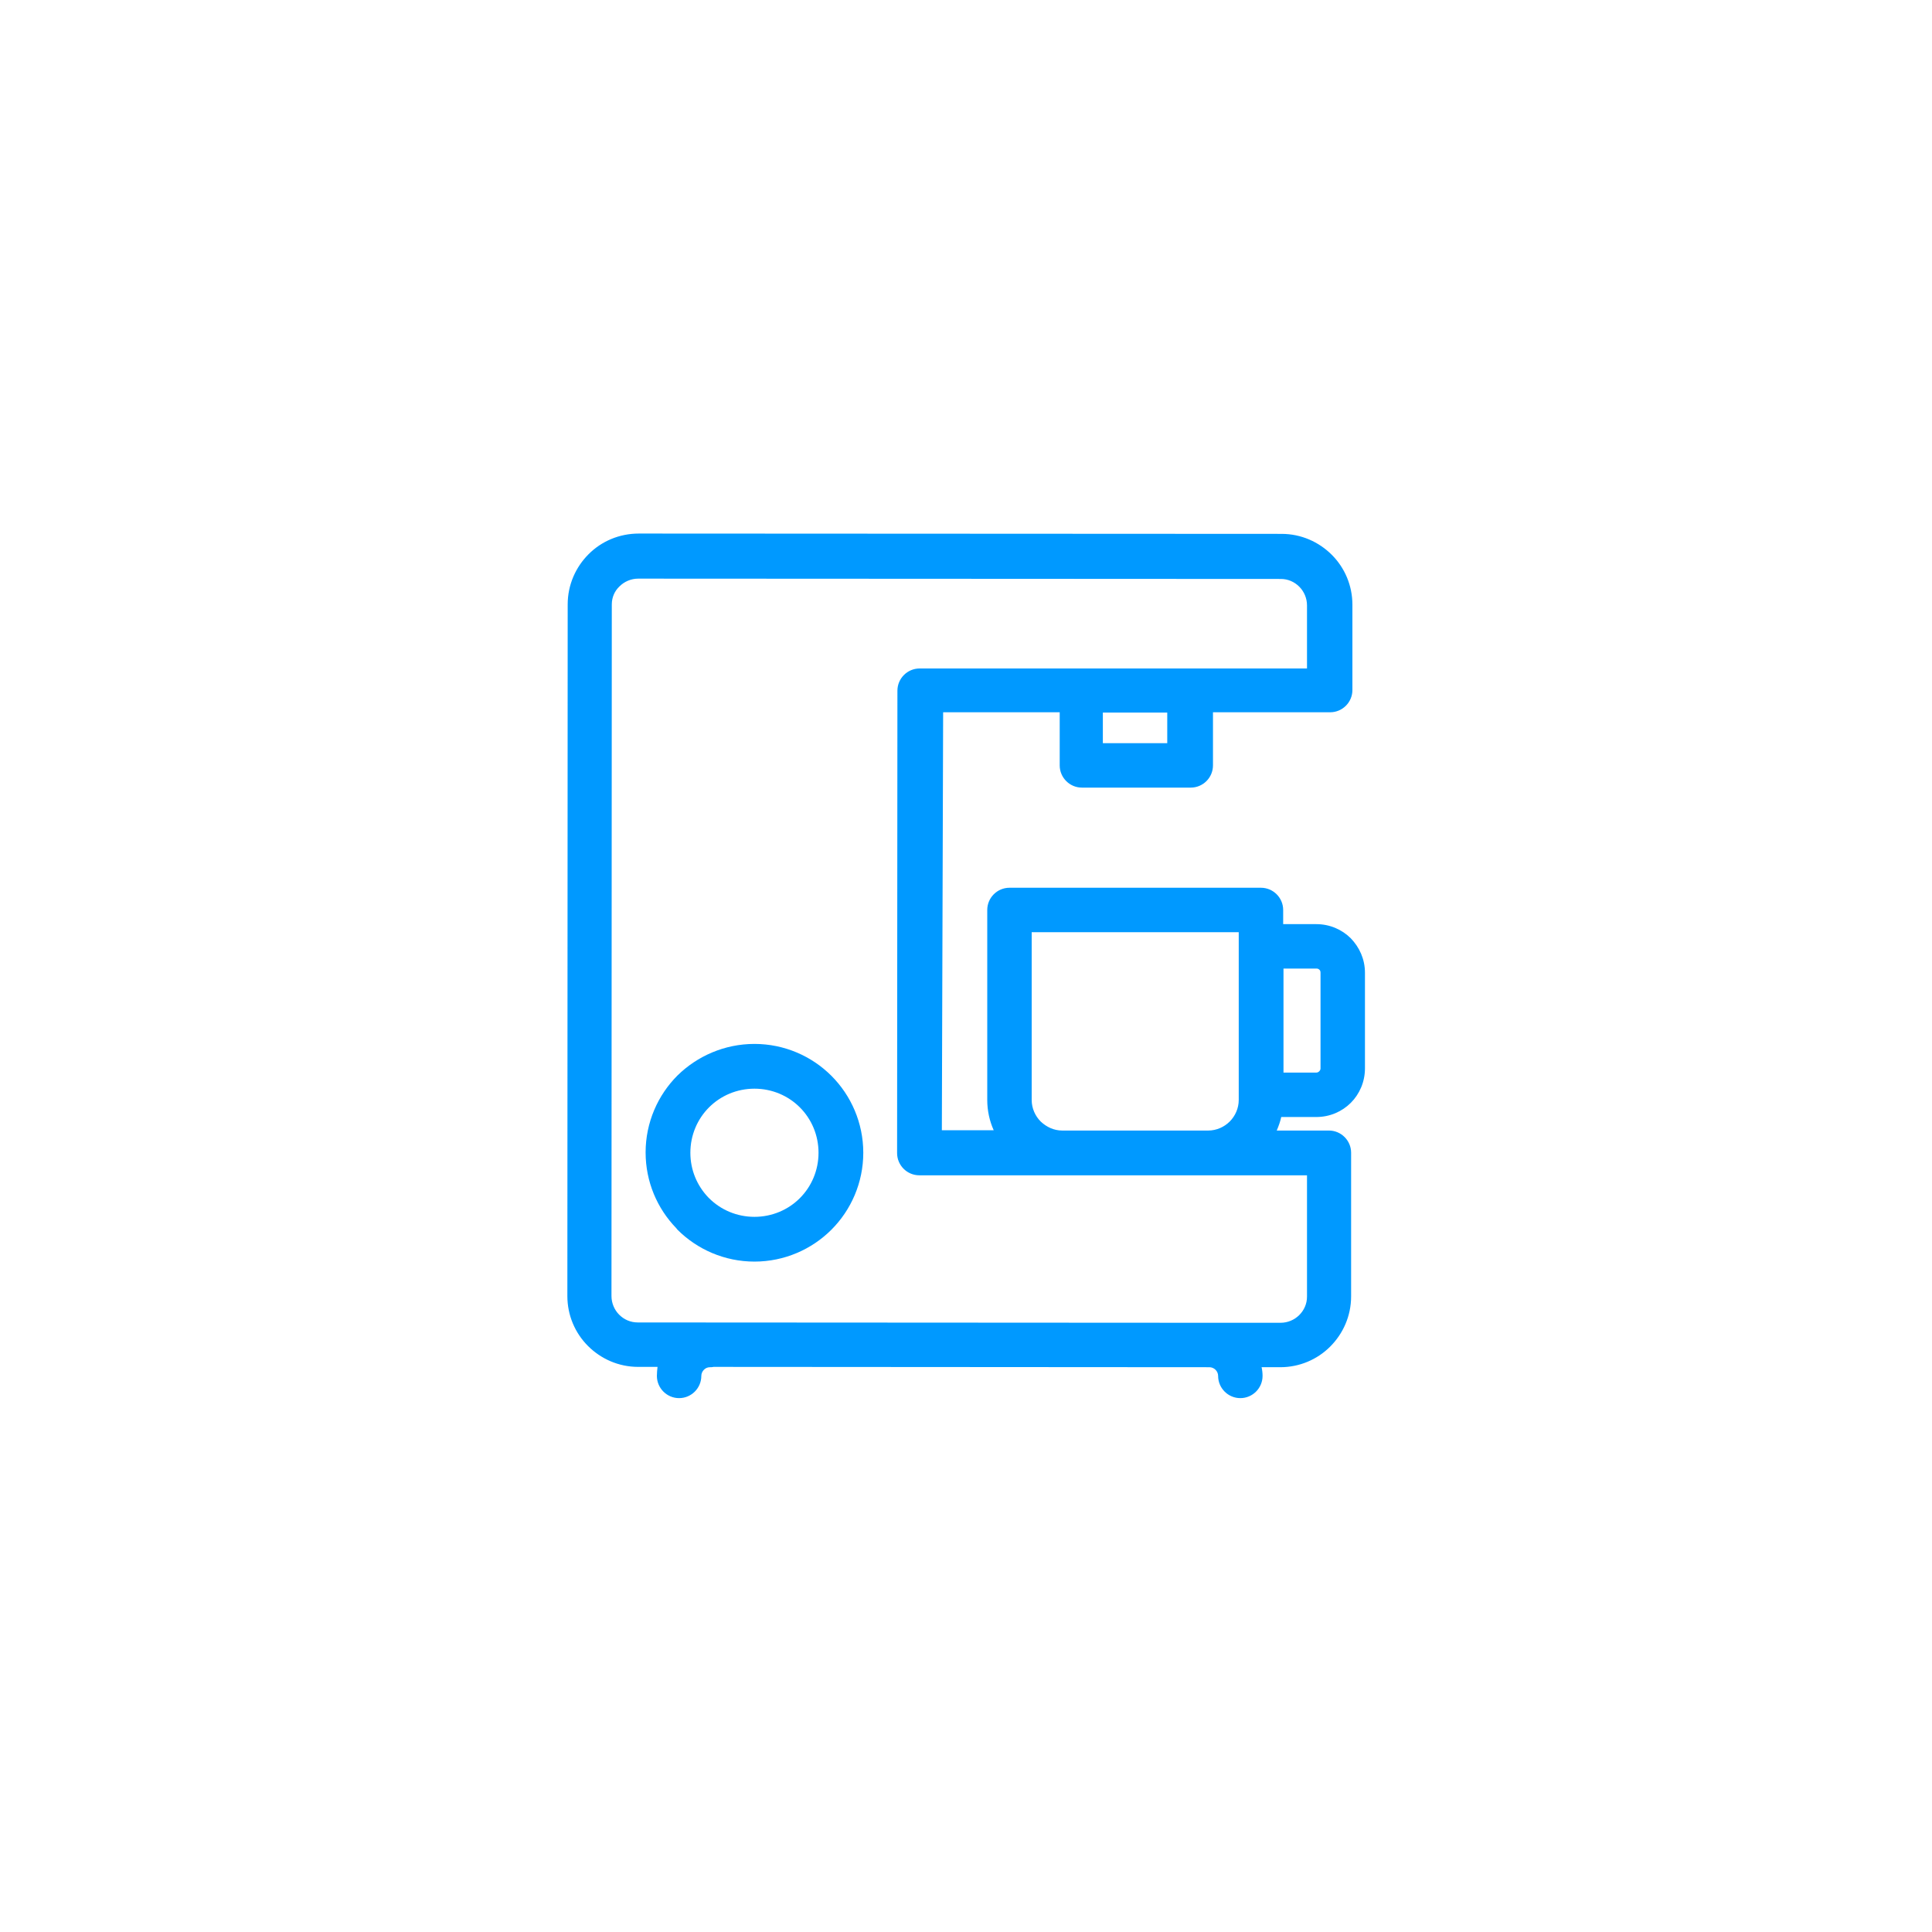 <?xml version="1.0" encoding="utf-8"?>
<!-- Generator: Adobe Illustrator 24.3.0, SVG Export Plug-In . SVG Version: 6.00 Build 0)  -->
<svg version="1.1" id="Warstwa_1" xmlns="http://www.w3.org/2000/svg" xmlns:xlink="http://www.w3.org/1999/xlink" x="0px" y="0px"
	 viewBox="0 0 60 60" style="enable-background:new 0 0 60 60;" xml:space="preserve">
<style type="text/css">
	.st0{fill:none;}
	.st1{fill:#0099FF;}
	.st2{fill-rule:evenodd;clip-rule:evenodd;fill:#0099FF;}
	.st3{fill:none;stroke:#0099FF;stroke-width:1.6;stroke-miterlimit:10;}
	.st4{fill-rule:evenodd;clip-rule:evenodd;fill:#0099FF;stroke:#0099FF;stroke-width:0.25;stroke-miterlimit:10;}
	.st5{fill-rule:evenodd;clip-rule:evenodd;fill:#FFFFFF;}
</style>
<rect x="0" y="0" class="st0" width="60" height="60"/>
<path class="st2" d="M19,18.77l-0.01,21.48h0h0c0,0.22,0.09,0.43,0.24,0.58c0.15,0.15,0.35,0.24,0.58,0.24v0v0l17.67,0.01
	c0.02,0,0.05,0,0.07,0c0.04,0,0.07,0,0.11,0l2.11,0v0v0c0.22,0,0.43-0.09,0.58-0.24c0.15-0.15,0.24-0.35,0.24-0.57h0h0l0-3.77
	l-2.97,0c-0.03,0-0.06,0-0.1,0h-4.53c-0.04,0-0.09,0-0.13,0l-4.31,0c-0.38,0-0.69-0.31-0.69-0.69l0.01-14.36
	c0-0.38,0.31-0.69,0.69-0.69l4.95,0c0.02,0,0.04,0,0.06,0h3.38c0.02,0,0.05,0,0.07,0l3.57,0l0-1.96h0l0,0
	c0-0.22-0.09-0.43-0.24-0.58c-0.15-0.15-0.35-0.24-0.57-0.24v0v0l-19.96-0.01c-0.22,0-0.43,0.09-0.58,0.24
	C19.09,18.35,19,18.55,19,18.77L19,18.77z M39.21,42.73c0,0.38-0.31,0.69-0.69,0.69c-0.38,0-0.69-0.31-0.69-0.69
	c0-0.07-0.03-0.14-0.08-0.19c-0.05-0.05-0.12-0.08-0.19-0.08c-0.02,0-0.04,0-0.05,0l-15.35-0.01c-0.04,0.01-0.07,0.01-0.11,0.01
	c-0.08,0-0.14,0.03-0.19,0.08v0c-0.05,0.05-0.08,0.12-0.08,0.19c0,0.38-0.31,0.69-0.69,0.69c-0.38,0-0.69-0.31-0.69-0.69
	c0-0.09,0.01-0.19,0.02-0.28l-0.6,0v0v0c-0.61,0-1.16-0.25-1.56-0.65c-0.4-0.4-0.64-0.95-0.64-1.55h0h0l0.01-21.48
	c0-0.61,0.25-1.16,0.65-1.56c0.4-0.4,0.95-0.64,1.56-0.64l19.96,0.01v0v0c0.61,0,1.16,0.25,1.56,0.65c0.4,0.4,0.64,0.95,0.64,1.55h0
	l0,0l0,2.65c0,0.38-0.31,0.69-0.69,0.69l-3.64,0v1.65c0,0.38-0.31,0.69-0.69,0.69h-3.38c-0.38,0-0.69-0.31-0.69-0.69v-1.65l-3.62,0
	L29.25,35.1h1.61c-0.13-0.29-0.2-0.61-0.2-0.94v-5.9c0-0.38,0.31-0.69,0.69-0.69h7.81c0.38,0,0.69,0.31,0.69,0.69v0.44h1.03
	c0.42,0,0.8,0.17,1.07,0.44l0,0c0.27,0.28,0.44,0.65,0.44,1.07v2.97c0,0.42-0.17,0.8-0.44,1.07c-0.27,0.27-0.65,0.44-1.07,0.44
	h-1.09c-0.03,0.14-0.08,0.28-0.14,0.42l1.62,0c0.38,0,0.69,0.31,0.69,0.69l0,4.46h0h0c0,0.61-0.25,1.16-0.65,1.56
	c-0.4,0.4-0.95,0.64-1.55,0.64v0v0h-0.58C39.2,42.55,39.21,42.64,39.21,42.73L39.21,42.73z M36.25,22.13v0.95h-2v-0.95H36.25
	L36.25,22.13z M38.47,28.95v0.44V34v0.16c0,0.26-0.11,0.5-0.28,0.67c-0.17,0.17-0.41,0.28-0.67,0.28h-4.53
	c-0.26,0-0.49-0.11-0.67-0.28c-0.17-0.17-0.28-0.41-0.28-0.67v-5.21H38.47L38.47,28.95z M39.86,33.3v-3.22h1.03
	c0.03,0,0.06,0.01,0.09,0.04h0c0.02,0.02,0.03,0.05,0.03,0.09v2.97c0,0.03-0.01,0.06-0.04,0.09c-0.02,0.02-0.05,0.04-0.09,0.04
	H39.86L39.86,33.3z M23.43,32.42c0.93,0,1.78,0.38,2.39,0.99l0,0c0.61,0.61,0.99,1.46,0.99,2.39c0,0.93-0.38,1.78-0.99,2.39l0,0
	c-0.61,0.61-1.46,0.99-2.39,0.99c-0.93,0-1.78-0.38-2.39-0.99L21,38.14c-0.59-0.61-0.95-1.44-0.95-2.35c0-0.93,0.38-1.78,0.99-2.39
	C21.65,32.8,22.5,32.42,23.43,32.42L23.43,32.42z M24.84,34.39L24.84,34.39c0.36,0.36,0.58,0.86,0.58,1.41
	c0,0.55-0.22,1.05-0.58,1.41c-0.36,0.36-0.86,0.58-1.41,0.58c-0.55,0-1.05-0.22-1.41-0.58l-0.03-0.03
	c-0.34-0.36-0.55-0.84-0.55-1.38c0-0.55,0.22-1.05,0.58-1.41c0.36-0.36,0.86-0.58,1.41-0.58C23.98,33.81,24.48,34.03,24.84,34.39z"
	/>
</svg>
